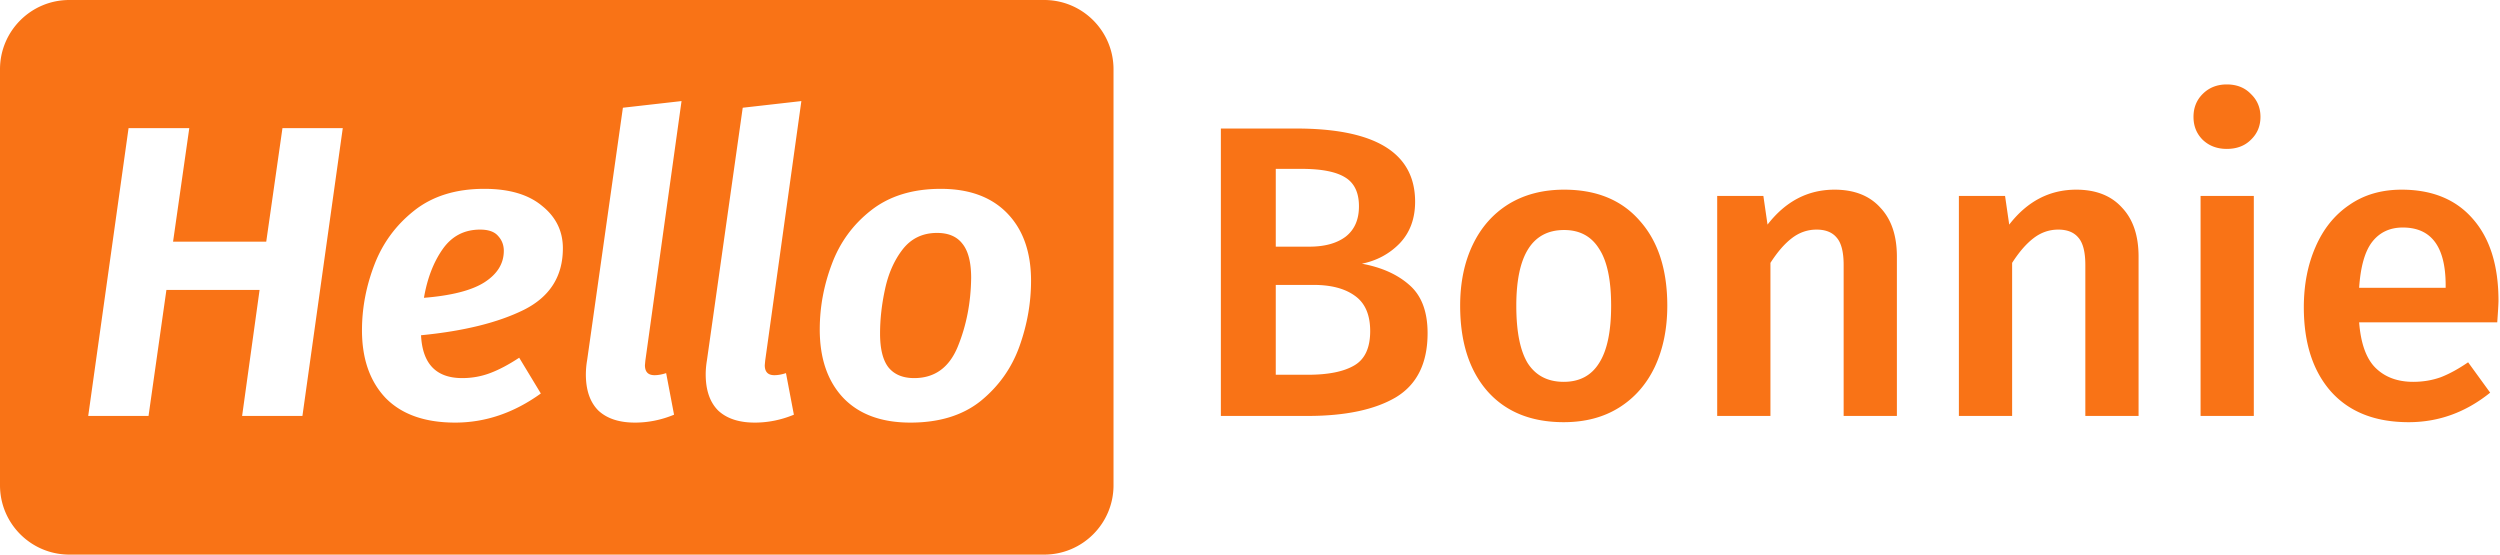 <svg xmlns="http://www.w3.org/2000/svg" fill="#F97316" viewBox="0 0 577 128"><path d="M16 0C7.163 0 0 7.163 0 16v96c0 8.837 7.163 16 16 16h225c8.837 0 16-7.163 16-16V16c0-8.837-7.163-16-16-16H16Zm298.32 60.864c4.544.832 8.192 2.464 10.944 4.896 2.816 2.432 4.224 6.144 4.224 11.136 0 6.912-2.432 11.84-7.296 14.784-4.864 2.88-11.68 4.32-20.448 4.32h-19.968V29.664h17.376c18.304 0 27.456 5.632 27.456 16.896 0 3.904-1.184 7.104-3.552 9.6-2.368 2.432-5.28 4-8.736 4.704Zm-19.872-21.888v17.952h7.776c3.52 0 6.304-.768 8.352-2.304 2.048-1.6 3.072-3.936 3.072-7.008 0-3.2-1.088-5.44-3.264-6.72-2.112-1.28-5.44-1.92-9.984-1.92h-5.952Zm7.392 47.52c4.672 0 8.224-.704 10.656-2.112 2.496-1.408 3.744-4.064 3.744-7.968 0-3.776-1.184-6.496-3.552-8.16-2.304-1.664-5.472-2.496-9.504-2.496h-8.736v20.736h7.392Zm59.163-42.72c7.488 0 13.312 2.4 17.472 7.2 4.224 4.736 6.336 11.264 6.336 19.584 0 5.312-.96 10.016-2.88 14.112-1.92 4.032-4.672 7.168-8.256 9.408-3.584 2.24-7.84 3.36-12.768 3.36-7.488 0-13.344-2.368-17.568-7.104-4.224-4.8-6.336-11.392-6.336-19.776 0-5.312.96-9.984 2.88-14.016s4.672-7.168 8.256-9.408c3.648-2.24 7.936-3.36 12.864-3.36Zm0 9.312c-7.36 0-11.04 5.824-11.04 17.472 0 6.016.896 10.464 2.688 13.344 1.856 2.816 4.608 4.224 8.256 4.224 3.648 0 6.368-1.44 8.16-4.32 1.856-2.88 2.784-7.296 2.784-13.248 0-5.952-.928-10.336-2.784-13.152-1.792-2.88-4.48-4.32-8.064-4.32Zm62.398-9.312c4.544 0 8.065 1.376 10.56 4.128 2.561 2.688 3.841 6.464 3.841 11.328V96h-12.289V61.152c0-3.008-.543-5.12-1.631-6.336-1.024-1.216-2.56-1.824-4.609-1.824-2.112 0-4.031.672-5.76 2.016-1.664 1.28-3.296 3.168-4.896 5.664V96h-12.288V45.216h10.657l.959 6.624c4.16-5.376 9.313-8.064 15.456-8.064Zm55.782 0c4.544 0 8.064 1.376 10.56 4.128 2.56 2.688 3.84 6.464 3.84 11.328V96h-12.288V61.152c0-3.008-.544-5.12-1.632-6.336-1.024-1.216-2.56-1.824-4.608-1.824-2.112 0-4.032.672-5.76 2.016-1.664 1.28-3.296 3.168-4.896 5.664V96h-12.288V45.216h10.656l.96 6.624c4.16-5.376 9.312-8.064 15.456-8.064Zm40.997 1.44V96h-12.288V45.216h12.288Zm-6.24-25.728c2.304 0 4.16.736 5.568 2.208 1.472 1.408 2.208 3.168 2.208 5.28s-.736 3.872-2.208 5.28c-1.408 1.408-3.264 2.112-5.568 2.112-2.24 0-4.096-.704-5.568-2.112-1.408-1.408-2.112-3.168-2.112-5.28s.704-3.872 2.112-5.28c1.472-1.472 3.328-2.208 5.568-2.208Zm62.71 49.92c0 .64-.096 2.304-.288 4.992H544.49c.384 4.928 1.664 8.448 3.84 10.56s5.056 3.168 8.64 3.168c2.24 0 4.352-.352 6.336-1.056 1.984-.768 4.096-1.92 6.336-3.456l5.088 7.008c-5.632 4.544-11.904 6.816-18.816 6.816-7.744 0-13.728-2.368-17.952-7.104-4.16-4.736-6.24-11.2-6.24-19.392 0-5.184.896-9.824 2.688-13.92 1.792-4.16 4.384-7.392 7.776-9.696 3.392-2.368 7.424-3.552 12.096-3.552 7.104 0 12.608 2.272 16.512 6.816 3.904 4.48 5.856 10.752 5.856 18.816Zm-12.192-3.552c0-8.896-3.296-13.344-9.888-13.344-3.008 0-5.376 1.12-7.104 3.36-1.664 2.176-2.656 5.696-2.976 10.56h19.968v-.576ZM34.28 96H20.36l9.312-66.432h14.016l-3.744 26.208h21.504l3.744-26.208h13.92L69.8 96H55.88l4.032-29.088H38.408L34.28 96Zm95.631-38.688c0 6.464-3.008 11.2-9.024 14.208-5.952 2.944-13.856 4.896-23.712 5.856.32 6.592 3.488 9.888 9.504 9.888 2.24 0 4.384-.384 6.432-1.152 2.048-.768 4.288-1.952 6.72-3.552l4.992 8.256c-6.208 4.48-12.8 6.72-19.776 6.72-6.976 0-12.32-1.888-16.032-5.664-3.648-3.84-5.472-9.056-5.472-15.648 0-5.12.96-10.176 2.88-15.168 1.92-4.992 4.992-9.152 9.216-12.48 4.224-3.328 9.6-4.992 16.128-4.992 5.76 0 10.208 1.312 13.344 3.936 3.2 2.56 4.8 5.824 4.8 9.792ZM97.847 68.736c6.336-.512 10.976-1.696 13.92-3.552 3.008-1.92 4.512-4.352 4.512-7.296 0-1.344-.448-2.496-1.344-3.456-.832-.96-2.208-1.44-4.128-1.44-3.648 0-6.528 1.504-8.64 4.512-2.112 3.008-3.552 6.752-4.32 11.232Zm51.1 14.496-.095 1.056c0 1.536.735 2.304 2.208 2.304.831 0 1.728-.16 2.687-.48l1.825 9.6c-2.944 1.216-5.952 1.824-9.024 1.824-3.648 0-6.465-.928-8.448-2.784-1.92-1.92-2.881-4.704-2.881-8.352a19.9 19.9 0 0 1 .289-3.264l8.256-58.272 13.535-1.536-8.352 59.904Zm27.657 0-.096 1.056c0 1.536.736 2.304 2.208 2.304.832 0 1.728-.16 2.688-.48l1.824 9.6c-2.944 1.216-5.952 1.824-9.024 1.824-3.648 0-6.464-.928-8.448-2.784-1.92-1.92-2.88-4.704-2.88-8.352 0-1.024.096-2.112.288-3.264l8.256-58.272 13.536-1.536-8.352 59.904Zm33.523 14.304c-6.656 0-11.808-1.888-15.456-5.664-3.648-3.84-5.472-9.12-5.472-15.84 0-5.12.928-10.144 2.784-15.072 1.856-4.992 4.864-9.12 9.024-12.384 4.224-3.328 9.6-4.992 16.128-4.992 6.592 0 11.712 1.888 15.36 5.664 3.648 3.776 5.472 8.96 5.472 15.552 0 5.12-.896 10.176-2.688 15.168-1.792 4.992-4.768 9.184-8.928 12.576-4.16 3.328-9.568 4.992-16.224 4.992Zm.864-10.272c4.736 0 8.096-2.432 10.08-7.296 1.984-4.864 3.008-10.144 3.072-15.84 0-3.584-.672-6.208-2.016-7.872-1.28-1.664-3.232-2.496-5.856-2.496-3.328 0-5.984 1.28-7.968 3.84-1.92 2.496-3.264 5.536-4.032 9.12-.768 3.52-1.152 6.944-1.152 10.272 0 3.52.64 6.112 1.92 7.776 1.344 1.664 3.328 2.496 5.952 2.496Z"/></svg>
